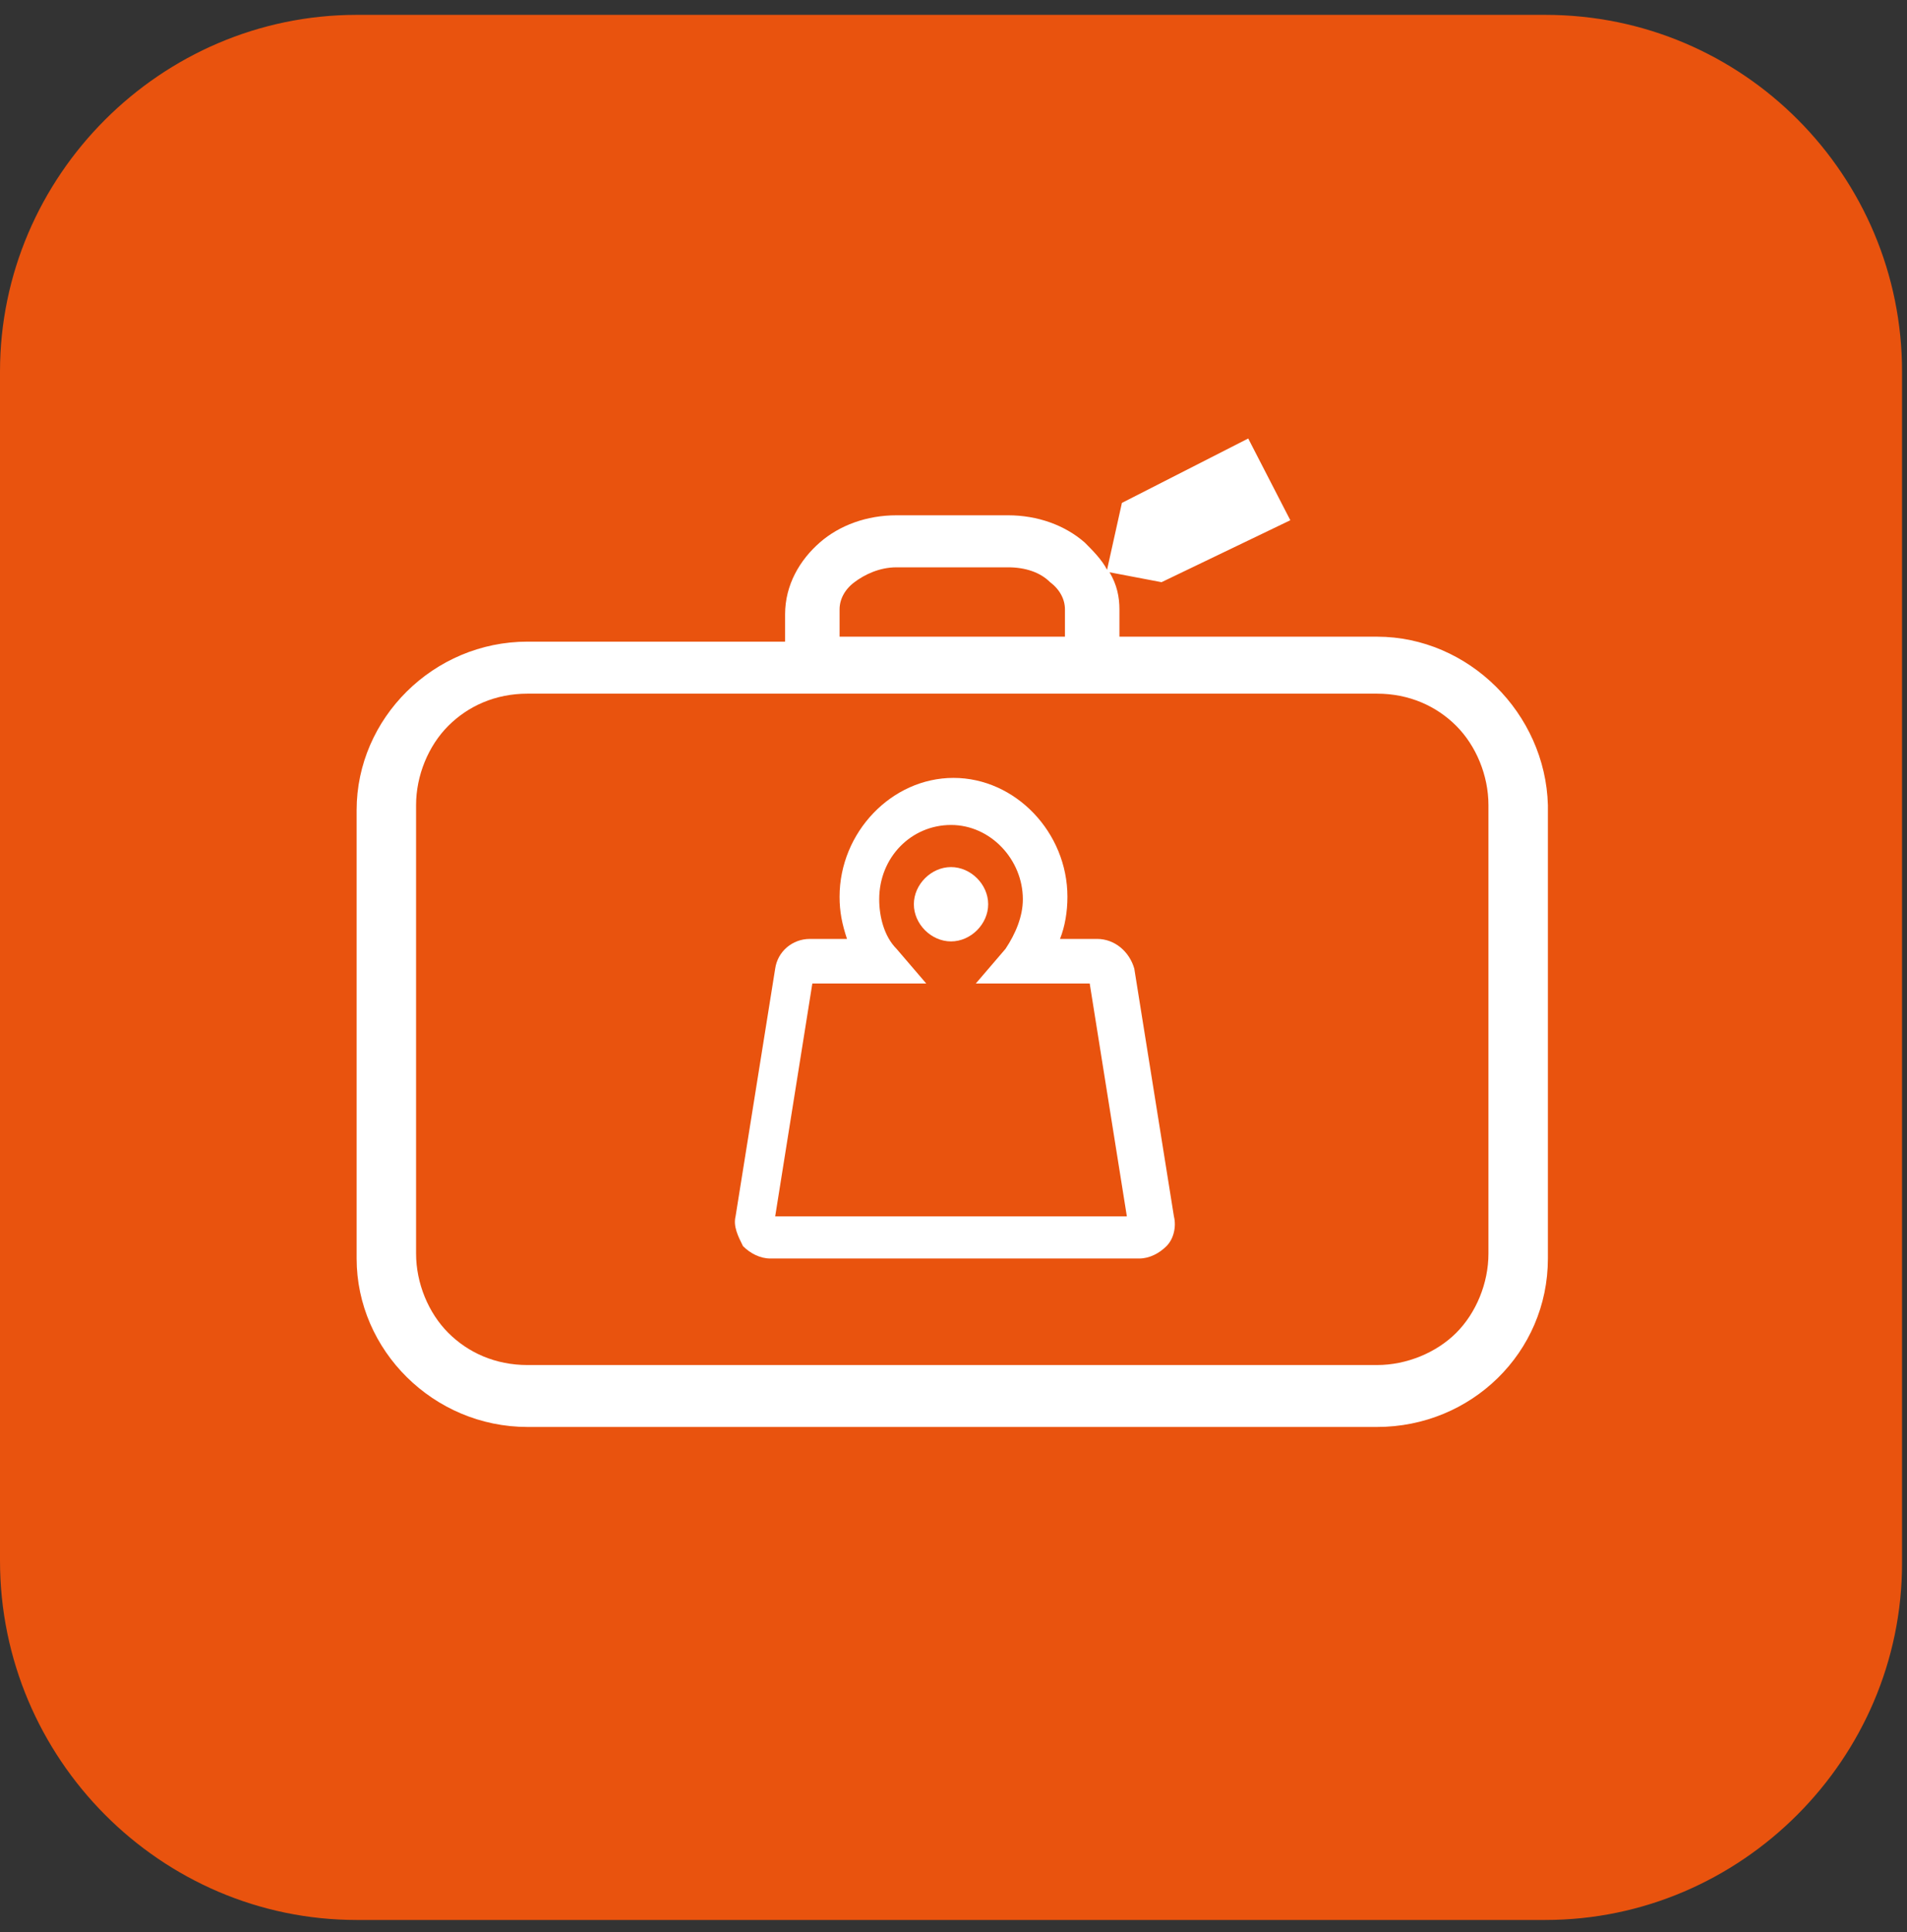 <?xml version="1.0" encoding="utf-8"?>
<!-- Generator: Adobe Illustrator 21.0.2, SVG Export Plug-In . SVG Version: 6.00 Build 0)  -->
<svg version="1.1" id="Layer_1" xmlns="http://www.w3.org/2000/svg" xmlns:xlink="http://www.w3.org/1999/xlink" x="0px" y="0px"
	 viewBox="0 0 77 78" style="enable-background:new 0 0 77 78;" xml:space="preserve">
<rect x="0" y="0" width="77" height="78" fill="#333333" stroke="none"/>
<style type="text/css">
	.st0{fill:#E9530E;}
	.st1{fill:#FFFFFF;}
</style>
<title>bag weight</title>
<desc>Created with Sketch.</desc>
<g id="Welcome">
	<g id="_x38_-our-services-active" transform="translate(-531, -552)">
		<g id="Group-14" transform="translate(96, 326)">
			<g id="Group-10" transform="translate(435, 226)">
				<g id="bag-weight">
					<g id="Group-3">
						<path id="Fill-1" class="st0" d="M62.4,0.6h-48C6.5,0.6,0,7.1,0,15v48C0,71,6.5,77.5,14.4,77.5h48c7.9,0,14.4-6.5,14.4-14.4
							V15C76.8,7.1,70.4,0.6,62.4,0.6L62.4,0.6z"/>
					</g>
					<g id="Group-17" transform="translate(14, 17)">
						<path id="Fill-4" class="st1" d="M17.3,32.1l1.5-9.4h4.6l-1.2-1.4c-0.5-0.5-0.7-1.3-0.7-2c0-1.7,1.3-3,2.9-3
							c1.6,0,2.9,1.4,2.9,3c0,0.7-0.3,1.4-0.7,2l-1.2,1.4H30l1.5,9.4H17.3z M30.3,20.9h-1.5c0.2-0.5,0.3-1.1,0.3-1.7
							c0-2.6-2.1-4.8-4.6-4.8s-4.6,2.2-4.6,4.8c0,0.6,0.1,1.1,0.3,1.7h-1.5c-0.7,0-1.3,0.5-1.4,1.2l-1.6,10
							c-0.1,0.4,0.1,0.8,0.3,1.2c0.3,0.3,0.7,0.5,1.1,0.5h14.9c0.4,0,0.8-0.2,1.1-0.5c0.3-0.3,0.4-0.8,0.3-1.2l-1.6-10
							C31.6,21.4,31,20.9,30.3,20.9L30.3,20.9z"/>
						<path id="Fill-6" class="st1" d="M25.9,19.5c0-0.8-0.7-1.5-1.5-1.5s-1.5,0.7-1.5,1.5c0,0.8,0.7,1.5,1.5,1.5
							S25.9,20.3,25.9,19.5"/>
						<path id="Fill-10" class="st1" d="M46.1,33.6c0,1.2-0.5,2.4-1.3,3.2c-0.8,0.8-2,1.3-3.2,1.3H7.3c-1.3,0-2.4-0.5-3.2-1.3
							c-0.8-0.8-1.3-2-1.3-3.2V15.5c0-1.2,0.5-2.4,1.3-3.2C4.9,11.5,6,11,7.3,11h34.3c1.3,0,2.4,0.5,3.2,1.3c0.8,0.8,1.3,2,1.3,3.2
							V33.6z M19.9,7.6c0-0.4,0.2-0.8,0.6-1.1c0.4-0.3,1-0.6,1.7-0.6h4.5c0.7,0,1.3,0.2,1.7,0.6c0.4,0.3,0.6,0.7,0.6,1.1v1.1h-9.1
							V7.6z M41.6,8.7H31.2V7.6c0-0.5-0.1-1-0.4-1.5l2.1,0.4L38.1,4l-1.7-3.3l-5.1,2.6l-0.6,2.7c-0.2-0.4-0.6-0.8-0.9-1.1
							c-0.8-0.7-1.9-1.1-3.1-1.1h-4.5c-1.2,0-2.3,0.4-3.1,1.1c-0.8,0.7-1.4,1.7-1.4,2.9v1.1H7.3c-3.8,0-6.9,3.1-6.9,6.8v18.1
							c0,3.7,3.1,6.8,6.9,6.8h34.3c3.8,0,6.9-3,6.9-6.8V15.5C48.4,11.8,45.3,8.7,41.6,8.7L41.6,8.7z"/>
					</g>
				</g>
			</g>
		</g>
	</g>
</g>
</svg>
